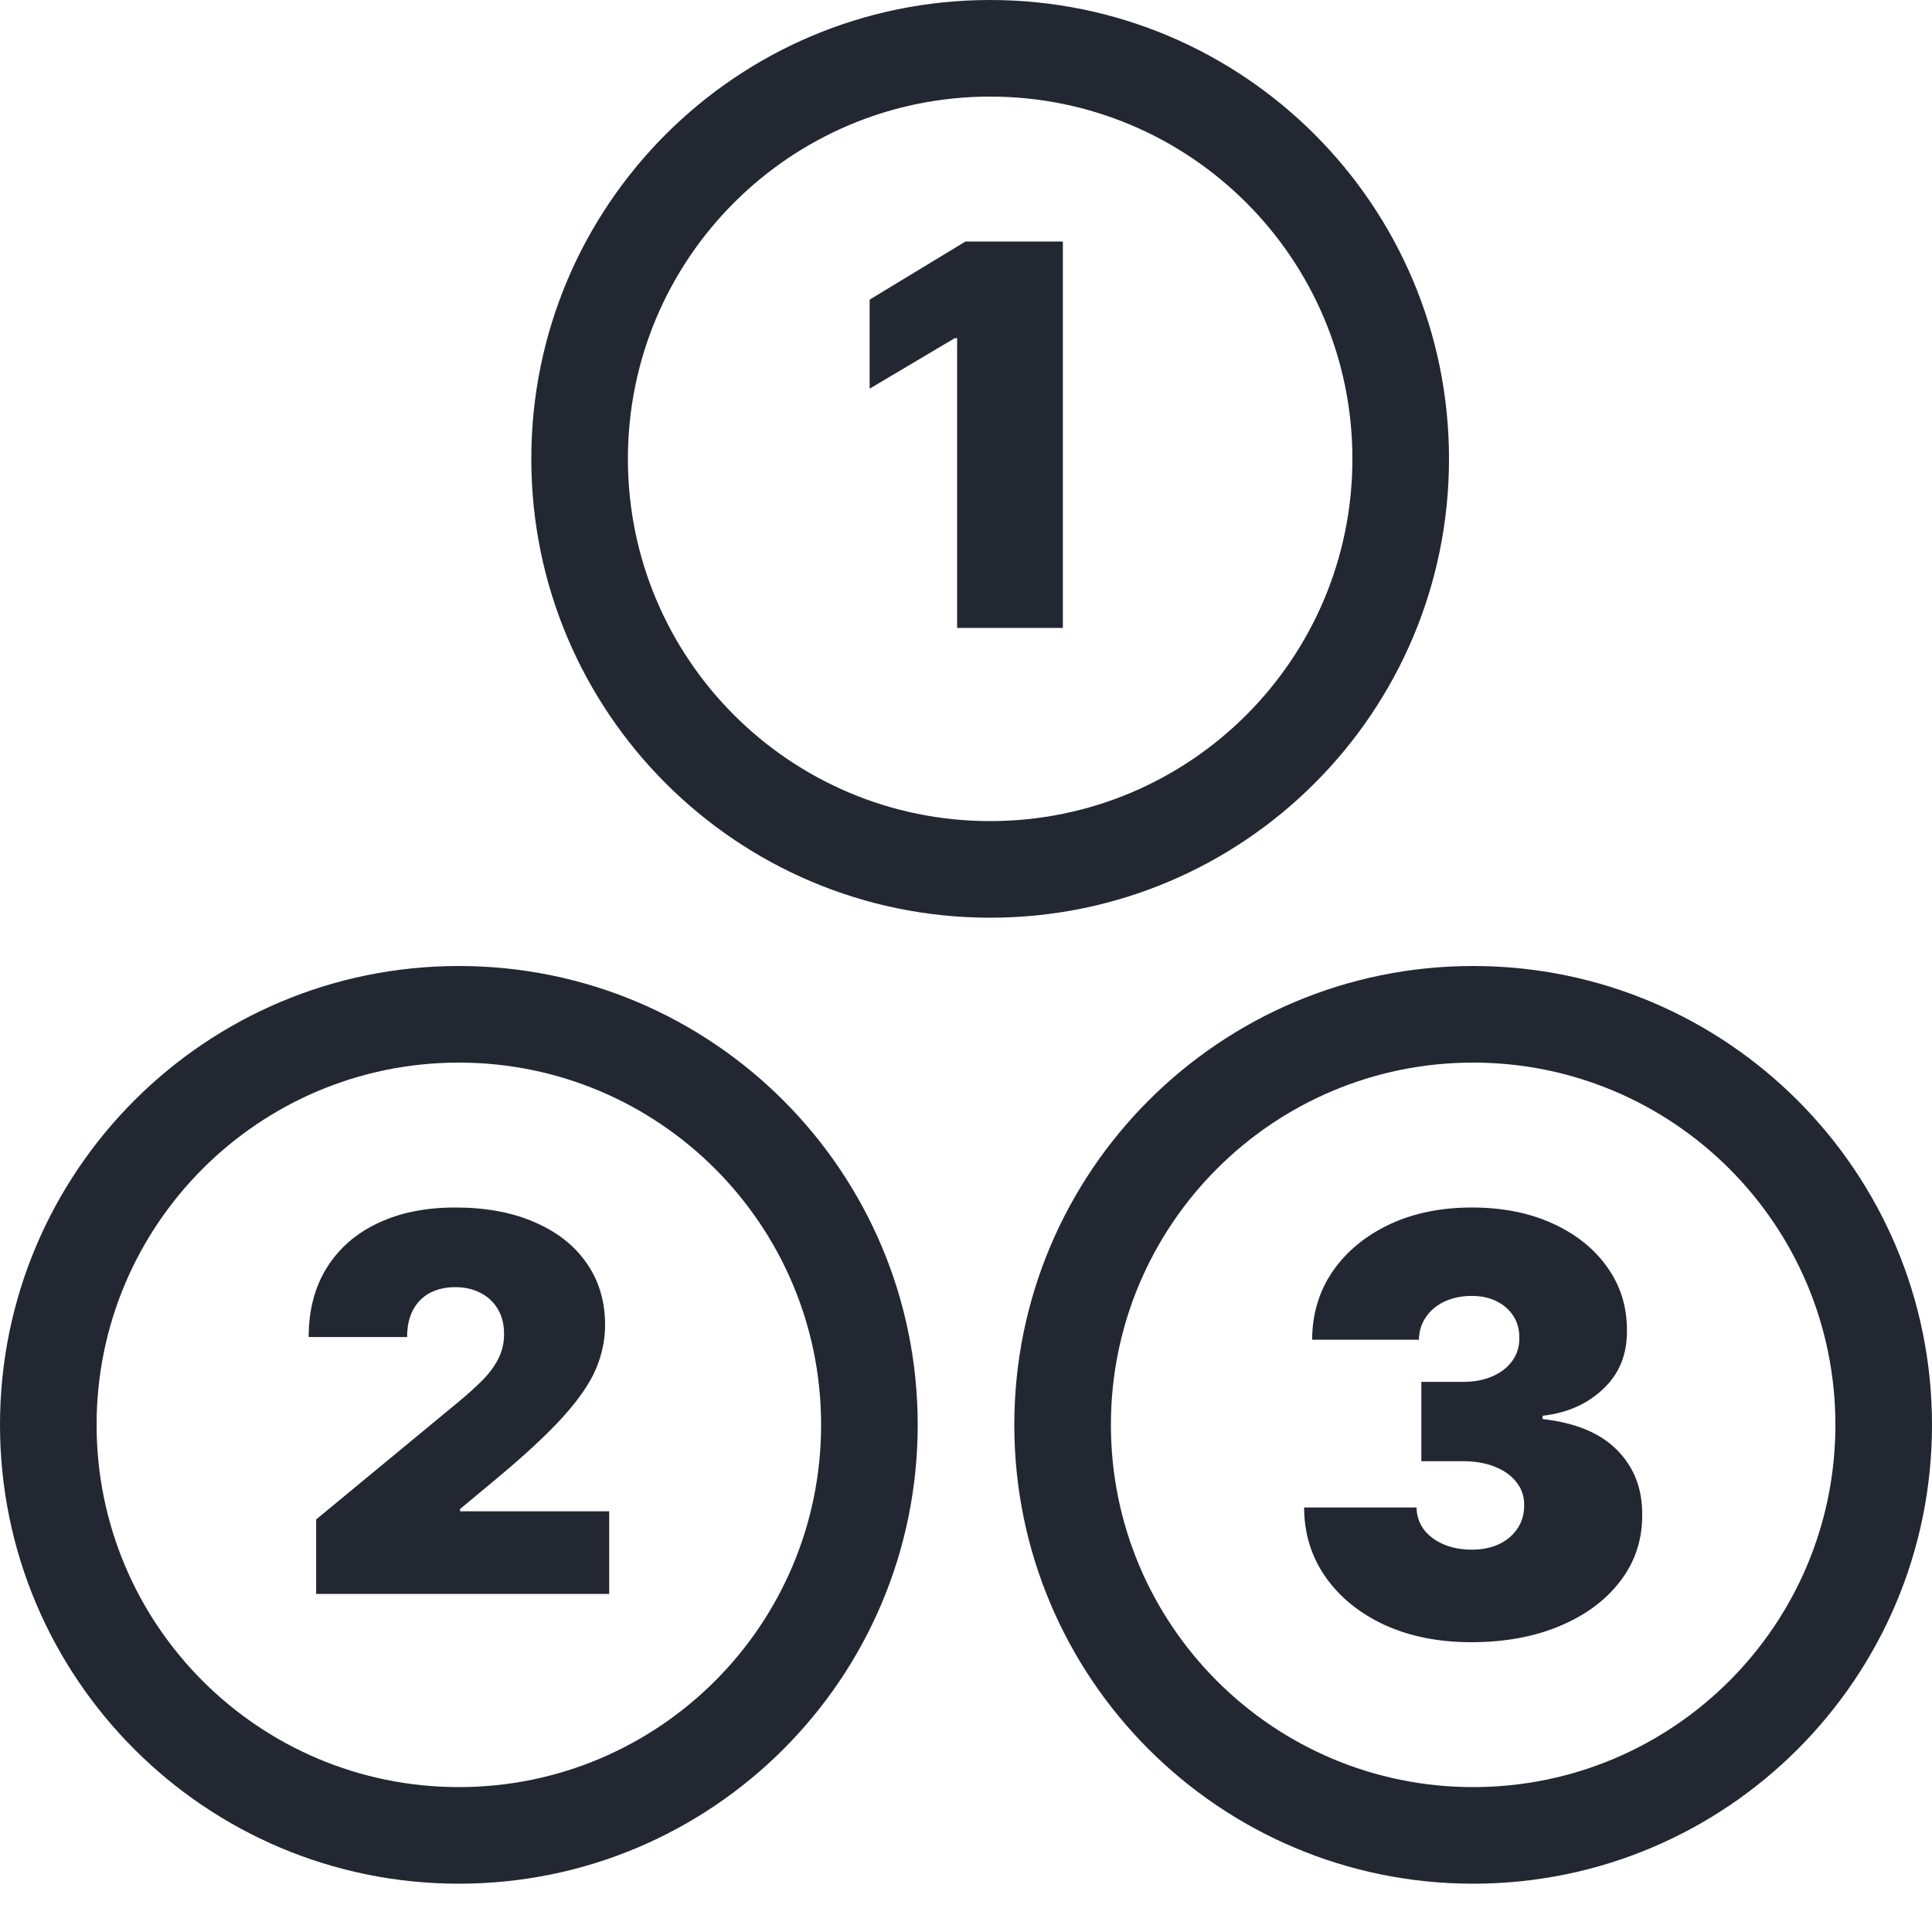 <svg width="60" height="60" viewBox="0 0 60 60" fill="none" xmlns="http://www.w3.org/2000/svg">
<path fill-rule="evenodd" clip-rule="evenodd" d="M14.25 55.5C20.463 55.5 25.5 50.463 25.5 44.25C25.5 38.037 20.463 33 14.25 33C8.037 33 3 38.037 3 44.25C3 50.463 8.037 55.5 14.25 55.5ZM14.25 58.5C22.12 58.5 28.5 52.12 28.5 44.25C28.5 36.38 22.12 30 14.25 30C6.38 30 0 36.38 0 44.25C0 52.12 6.38 58.5 14.25 58.5Z" fill="#232732"/>
<path d="M9.818 49.5V47.188L14.241 43.535C14.534 43.292 14.785 43.065 14.994 42.853C15.206 42.637 15.368 42.415 15.48 42.188C15.596 41.961 15.654 41.708 15.654 41.431C15.654 41.126 15.588 40.866 15.457 40.65C15.329 40.434 15.152 40.269 14.924 40.153C14.697 40.034 14.434 39.974 14.137 39.974C13.84 39.974 13.577 40.034 13.349 40.153C13.126 40.273 12.952 40.448 12.828 40.679C12.705 40.91 12.643 41.192 12.643 41.523H9.586C9.586 40.691 9.773 39.974 10.148 39.373C10.522 38.772 11.051 38.309 11.734 37.986C12.417 37.662 13.218 37.5 14.137 37.5C15.086 37.5 15.909 37.652 16.603 37.957C17.302 38.257 17.84 38.681 18.219 39.228C18.601 39.776 18.792 40.417 18.792 41.153C18.792 41.608 18.697 42.061 18.508 42.512C18.319 42.959 17.979 43.454 17.489 43.997C16.999 44.541 16.302 45.188 15.399 45.939L14.287 46.864V46.934H18.919V49.5H9.818Z" fill="#232732"/>
<path fill-rule="evenodd" clip-rule="evenodd" d="M45.75 55.5C51.963 55.5 57 50.463 57 44.25C57 38.037 51.963 33 45.75 33C39.537 33 34.5 38.037 34.5 44.25C34.5 50.463 39.537 55.5 45.75 55.5ZM45.75 58.5C53.62 58.5 60 52.12 60 44.25C60 36.38 53.62 30 45.75 30C37.88 30 31.5 36.38 31.5 44.25C31.5 52.12 37.88 58.5 45.75 58.5Z" fill="#232732"/>
<path d="M45.688 51C44.682 51 43.788 50.822 43.007 50.467C42.229 50.108 41.618 49.614 41.173 48.985C40.729 48.356 40.504 47.634 40.5 46.816H43.992C43.996 47.069 44.071 47.296 44.216 47.497C44.366 47.693 44.569 47.847 44.827 47.959C45.085 48.07 45.38 48.126 45.712 48.126C46.033 48.126 46.315 48.068 46.56 47.952C46.806 47.833 46.997 47.668 47.134 47.458C47.271 47.249 47.338 47.009 47.334 46.739C47.338 46.474 47.259 46.239 47.097 46.034C46.939 45.828 46.716 45.668 46.429 45.553C46.143 45.437 45.812 45.379 45.438 45.379H44.141V42.915H45.438C45.783 42.915 46.087 42.858 46.349 42.742C46.614 42.627 46.82 42.466 46.966 42.261C47.115 42.056 47.188 41.82 47.184 41.555C47.188 41.298 47.128 41.072 47.003 40.875C46.878 40.678 46.704 40.524 46.479 40.413C46.259 40.302 46.004 40.246 45.712 40.246C45.397 40.246 45.114 40.304 44.864 40.419C44.619 40.535 44.426 40.695 44.285 40.901C44.143 41.106 44.071 41.341 44.066 41.606H40.749C40.754 40.802 40.968 40.092 41.392 39.476C41.82 38.86 42.406 38.377 43.15 38.026C43.894 37.675 44.748 37.5 45.712 37.5C46.656 37.5 47.489 37.665 48.213 37.994C48.94 38.323 49.508 38.777 49.915 39.354C50.326 39.928 50.53 40.584 50.526 41.324C50.534 42.06 50.289 42.663 49.79 43.134C49.296 43.604 48.668 43.882 47.907 43.968V44.07C48.938 44.186 49.713 44.511 50.233 45.046C50.752 45.576 51.008 46.243 51 47.047C51.004 47.818 50.779 48.5 50.326 49.094C49.877 49.689 49.252 50.155 48.45 50.493C47.652 50.831 46.731 51 45.688 51Z" fill="#232732"/>
<path fill-rule="evenodd" clip-rule="evenodd" d="M30.75 25.5C36.963 25.5 42 20.463 42 14.25C42 8.037 36.963 3 30.75 3C24.537 3 19.5 8.037 19.5 14.25C19.5 20.463 24.537 25.5 30.75 25.5ZM30.75 28.5C38.62 28.5 45 22.12 45 14.25C45 6.38 38.62 0 30.75 0C22.88 0 16.5 6.38 16.5 14.25C16.5 22.12 22.88 28.5 30.75 28.5Z" fill="#232732"/>
<path d="M33.008 7.5V19.5H29.724V10.5H29.654L27.008 12.07V9.305L29.984 7.5H33.008Z" fill="#232732"/>
</svg>
